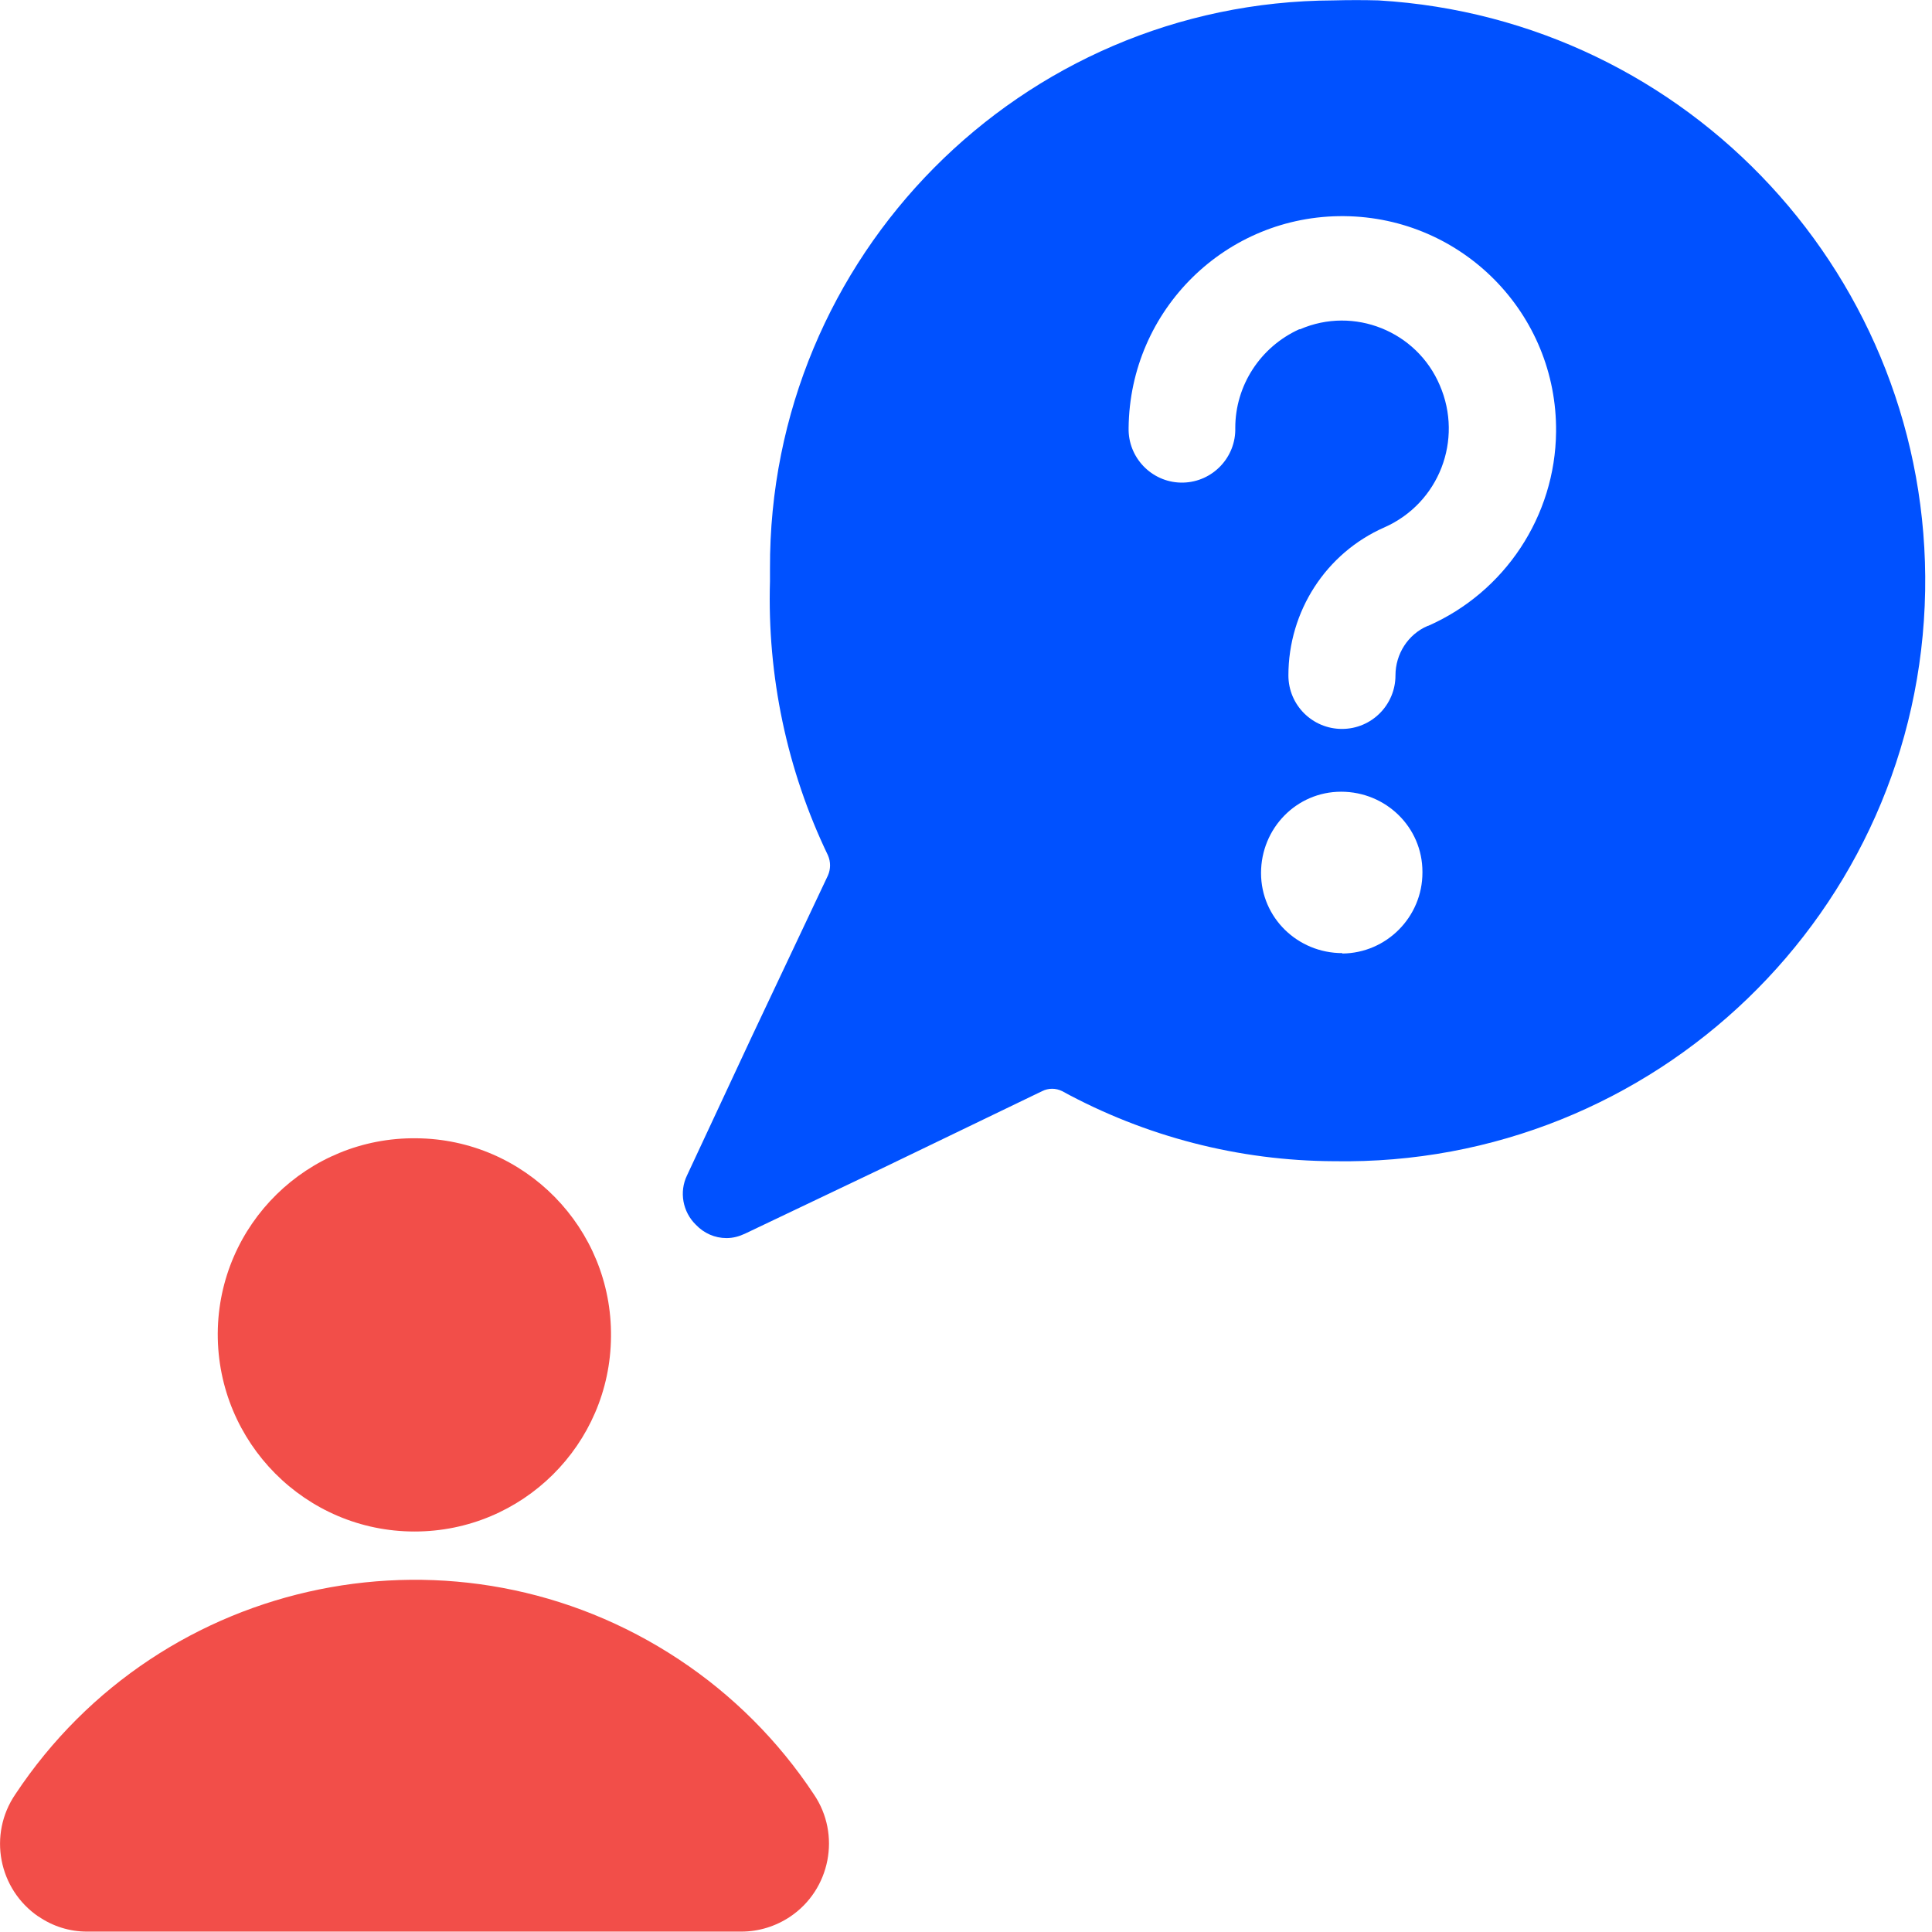 <?xml version="1.0" encoding="UTF-8"?>
<svg id="Layer_1" data-name="Layer 1" xmlns="http://www.w3.org/2000/svg" width="48" height="48" viewBox="0 0 48 48">
  <defs>
    <style>
      .cls-1 {
        fill: #0051ff;
      }

      .cls-2 {
        fill: none;
      }

      .cls-3 {
        fill: #f24e49;
      }
    </style>
  </defs>
  <rect id="Rectangle_1190" data-name="Rectangle 1190" class="cls-2" x="0" width="48" height="48"/>
  <path id="Union_113" data-name="Union 113" class="cls-3" d="M.96,47.62c-1-.68-1.26-2.04-.58-3.04,3.63-5.48,11.01-6.98,16.49-3.35,1.33,.88,2.47,2.02,3.35,3.35,.68,1,.41,2.37-.59,3.04-.36,.24-.78,.37-1.21,.37H2.16c-.43,0-.85-.13-1.21-.38Zm4.45-14.5c.02-2.7,2.23-4.87,4.93-4.84,2.7,.02,4.87,2.23,4.84,4.93-.02,2.68-2.2,4.84-4.88,4.84-2.71,0-4.9-2.21-4.89-4.92h0Z"/>
  <path id="Path_4544" data-name="Path 4544" class="cls-1" d="M34.25,.01c-.37-.01-.74-.01-1.12,0-7.77,.03-14.03,6.36-14,14.12v.31c-.07,2.35,.42,4.69,1.44,6.81,.07,.16,.07,.34,0,.5l-1.89,4-1.61,3.45c-.2,.41-.11,.91,.22,1.23,.2,.21,.47,.33,.76,.33,.16,0,.31-.04,.46-.11l3.42-1.63,3.96-1.91c.16-.08,.34-.08,.5,0,2.07,1.13,4.39,1.73,6.75,1.74,7.97,.14,14.55-6.2,14.69-14.17C47.96,6.94,41.98,.47,34.25,.01m-.9,23.67c-1.11,0-2.02-.88-2.02-1.99,0-1.11,.88-2.02,1.99-2.02,1.11,0,2.02,.88,2.02,1.99v.02c0,1.1-.89,2-1.99,2.01h0m2.12-8.14c-.49,.21-.8,.7-.8,1.23,0,.73-.59,1.33-1.33,1.33-.73,0-1.33-.59-1.33-1.33h0c0-1.59,.93-3.04,2.39-3.68,1.35-.6,1.96-2.17,1.37-3.53-.57-1.34-2.13-1.97-3.47-1.39h-.02c-.97,.44-1.59,1.4-1.59,2.45,.02,.73-.56,1.34-1.29,1.36s-1.34-.56-1.36-1.29c0-.02,0-.05,0-.07,.03-2.93,2.42-5.29,5.36-5.26,2.93,.03,5.29,2.42,5.26,5.36-.02,2.09-1.27,3.98-3.18,4.82"/>
</svg>